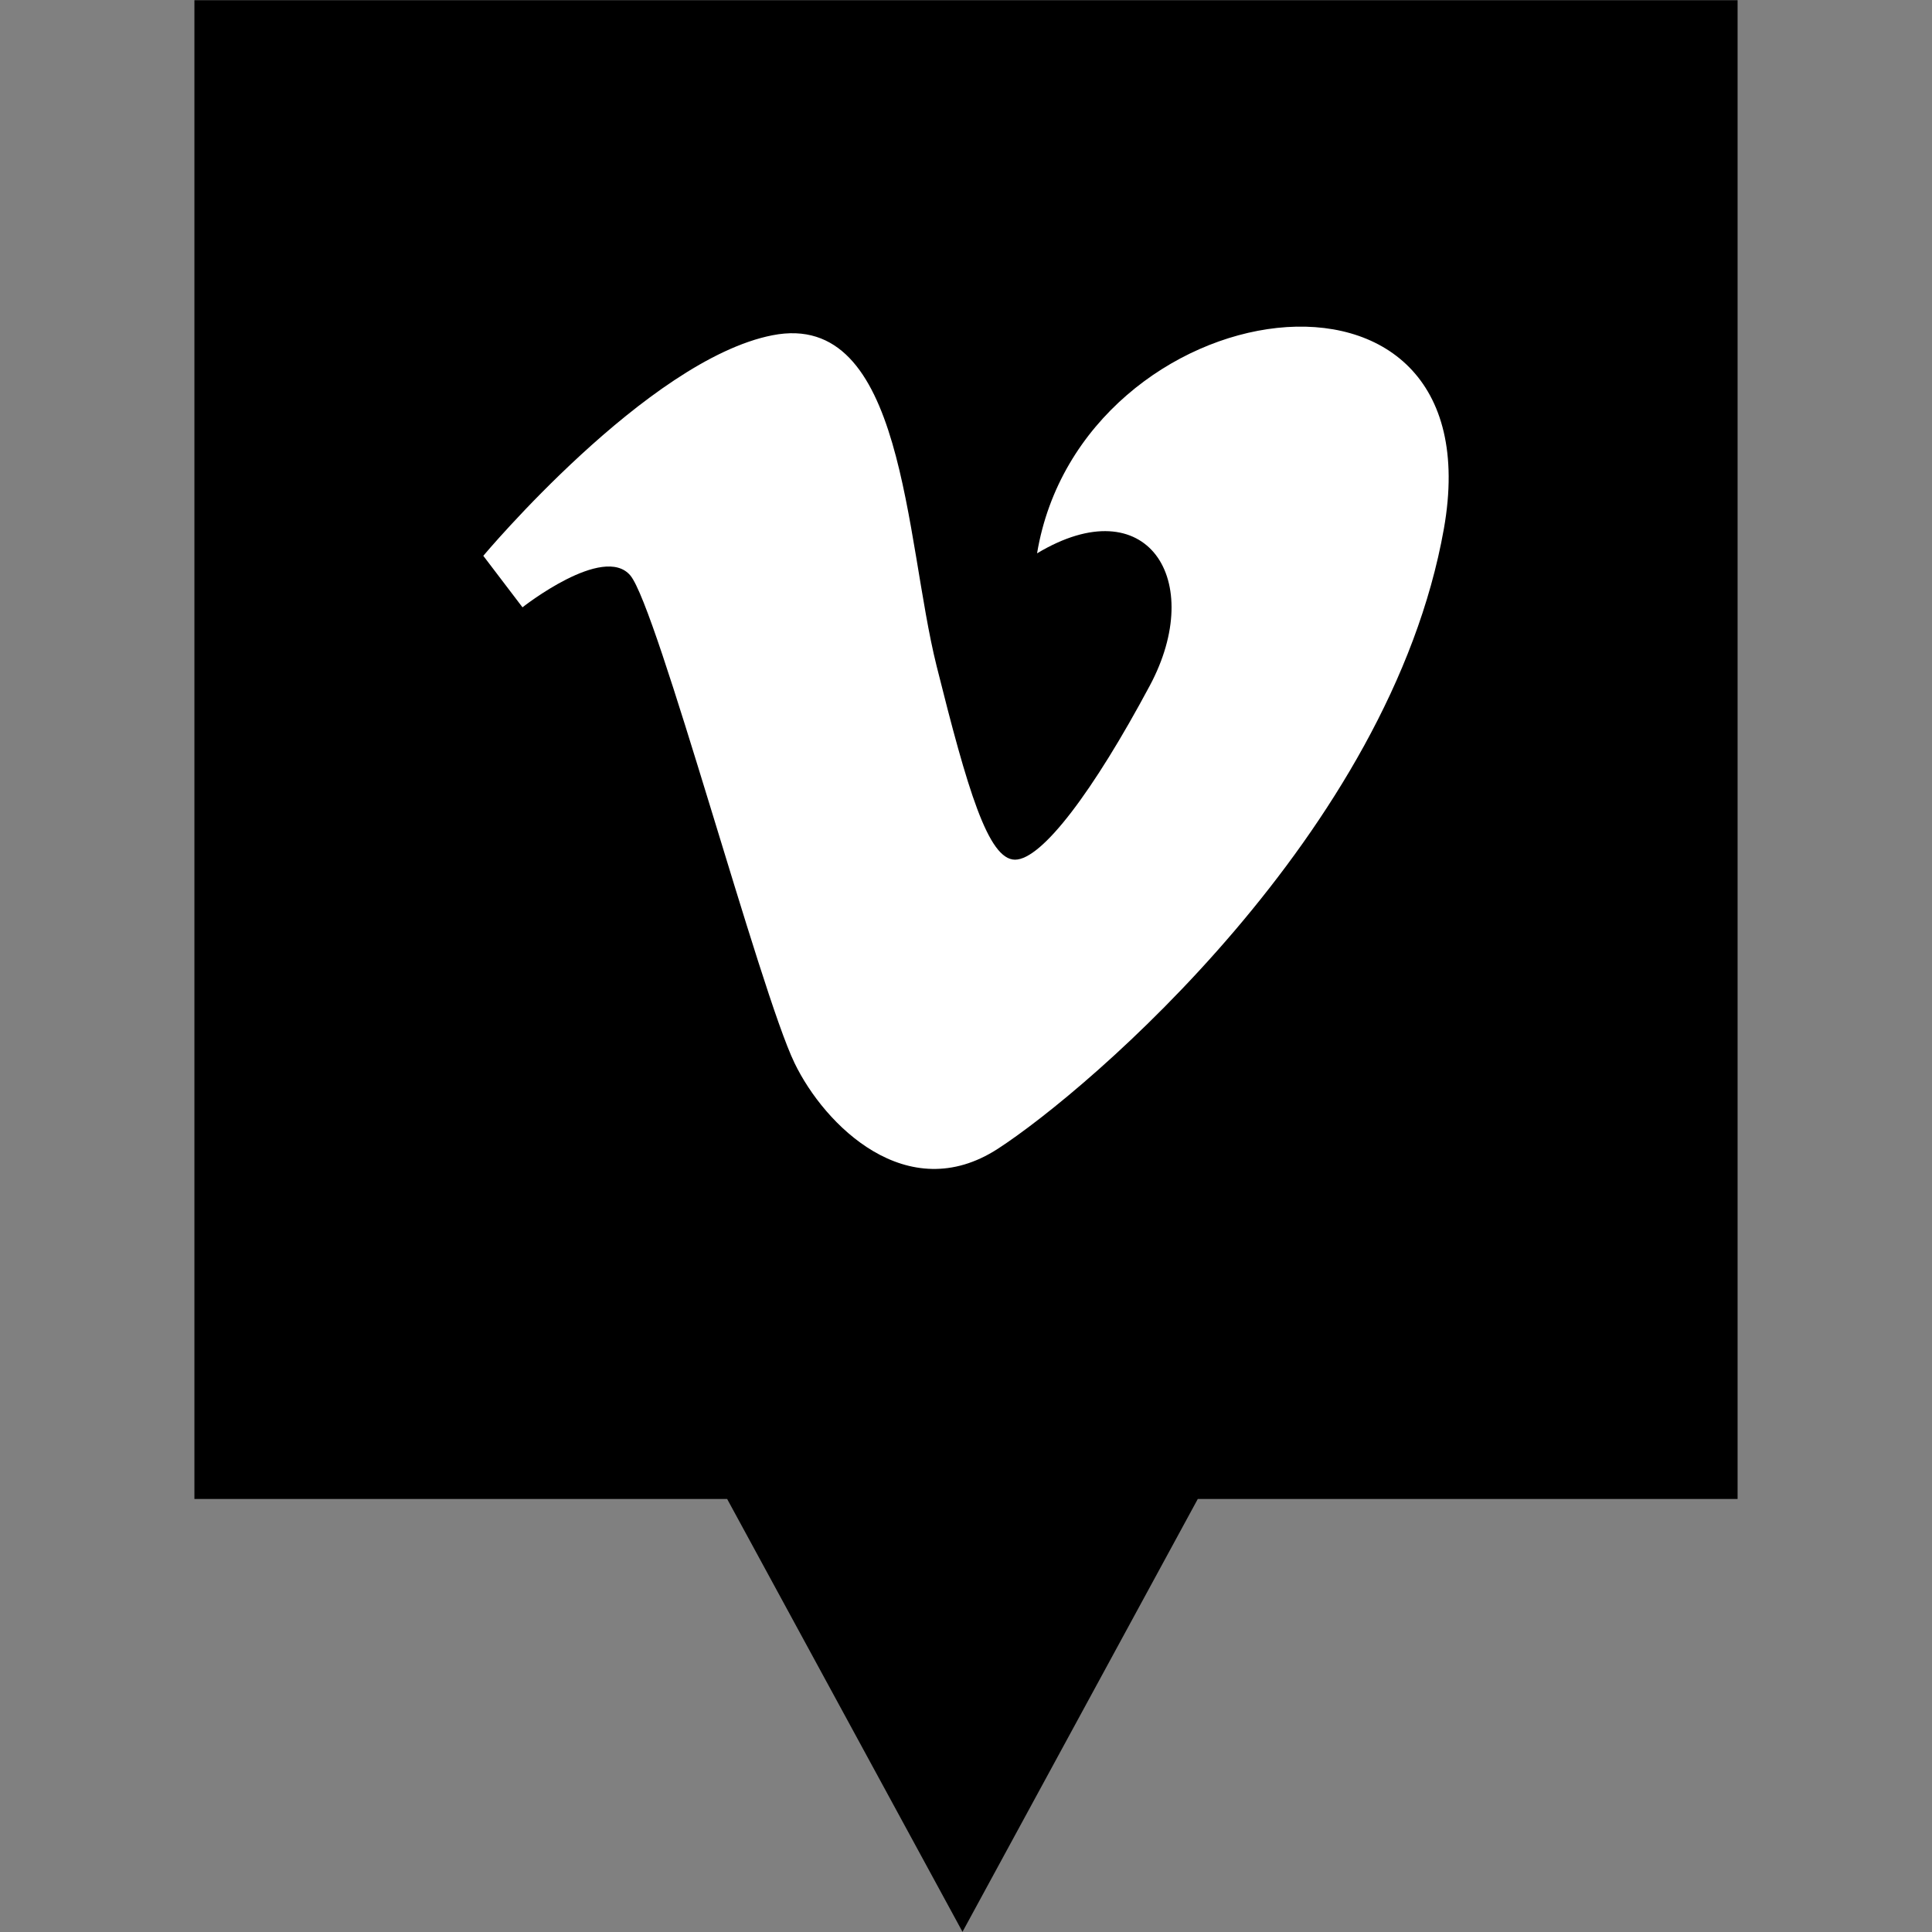 <?xml version="1.0" ?><svg enable-background="new 0 0 32 32" version="1.1" viewBox="0 0 32 32" xml:space="preserve" xmlns="http://www.w3.org/2000/svg" xmlns:xlink="http://www.w3.org/1999/xlink"><rect x="0" y="0" width="32" height="32" fill="#808080" stroke="none"/><g id="Layer_4_copy"><polygon points="3.22,0.003 3.22,24.828 12.044,24.828 15.942,31.997 19.839,24.828 28.78,24.828 28.78,0.003  "/></g><g id="Official_copy_2"><g><path d="M8.654,10.059c0,0,1.339-1.056,1.786-0.528c0.446,0.528,2.15,6.901,2.72,8.076    c0.497,1.031,1.866,2.394,3.368,1.42c1.501-0.973,6.493-5.235,7.387-10.268c0.893-5.032-6.007-3.978-6.738,0.406    c1.827-1.097,2.802,0.445,1.867,2.192c-0.933,1.745-1.786,2.882-2.232,2.882c-0.446,0-0.789-1.168-1.299-3.208    c-0.527-2.109-0.525-5.909-2.719-5.478c-2.07,0.406-4.789,3.653-4.789,3.653L8.654,10.059z" fill="#FFFFFF"/></g></g></svg>